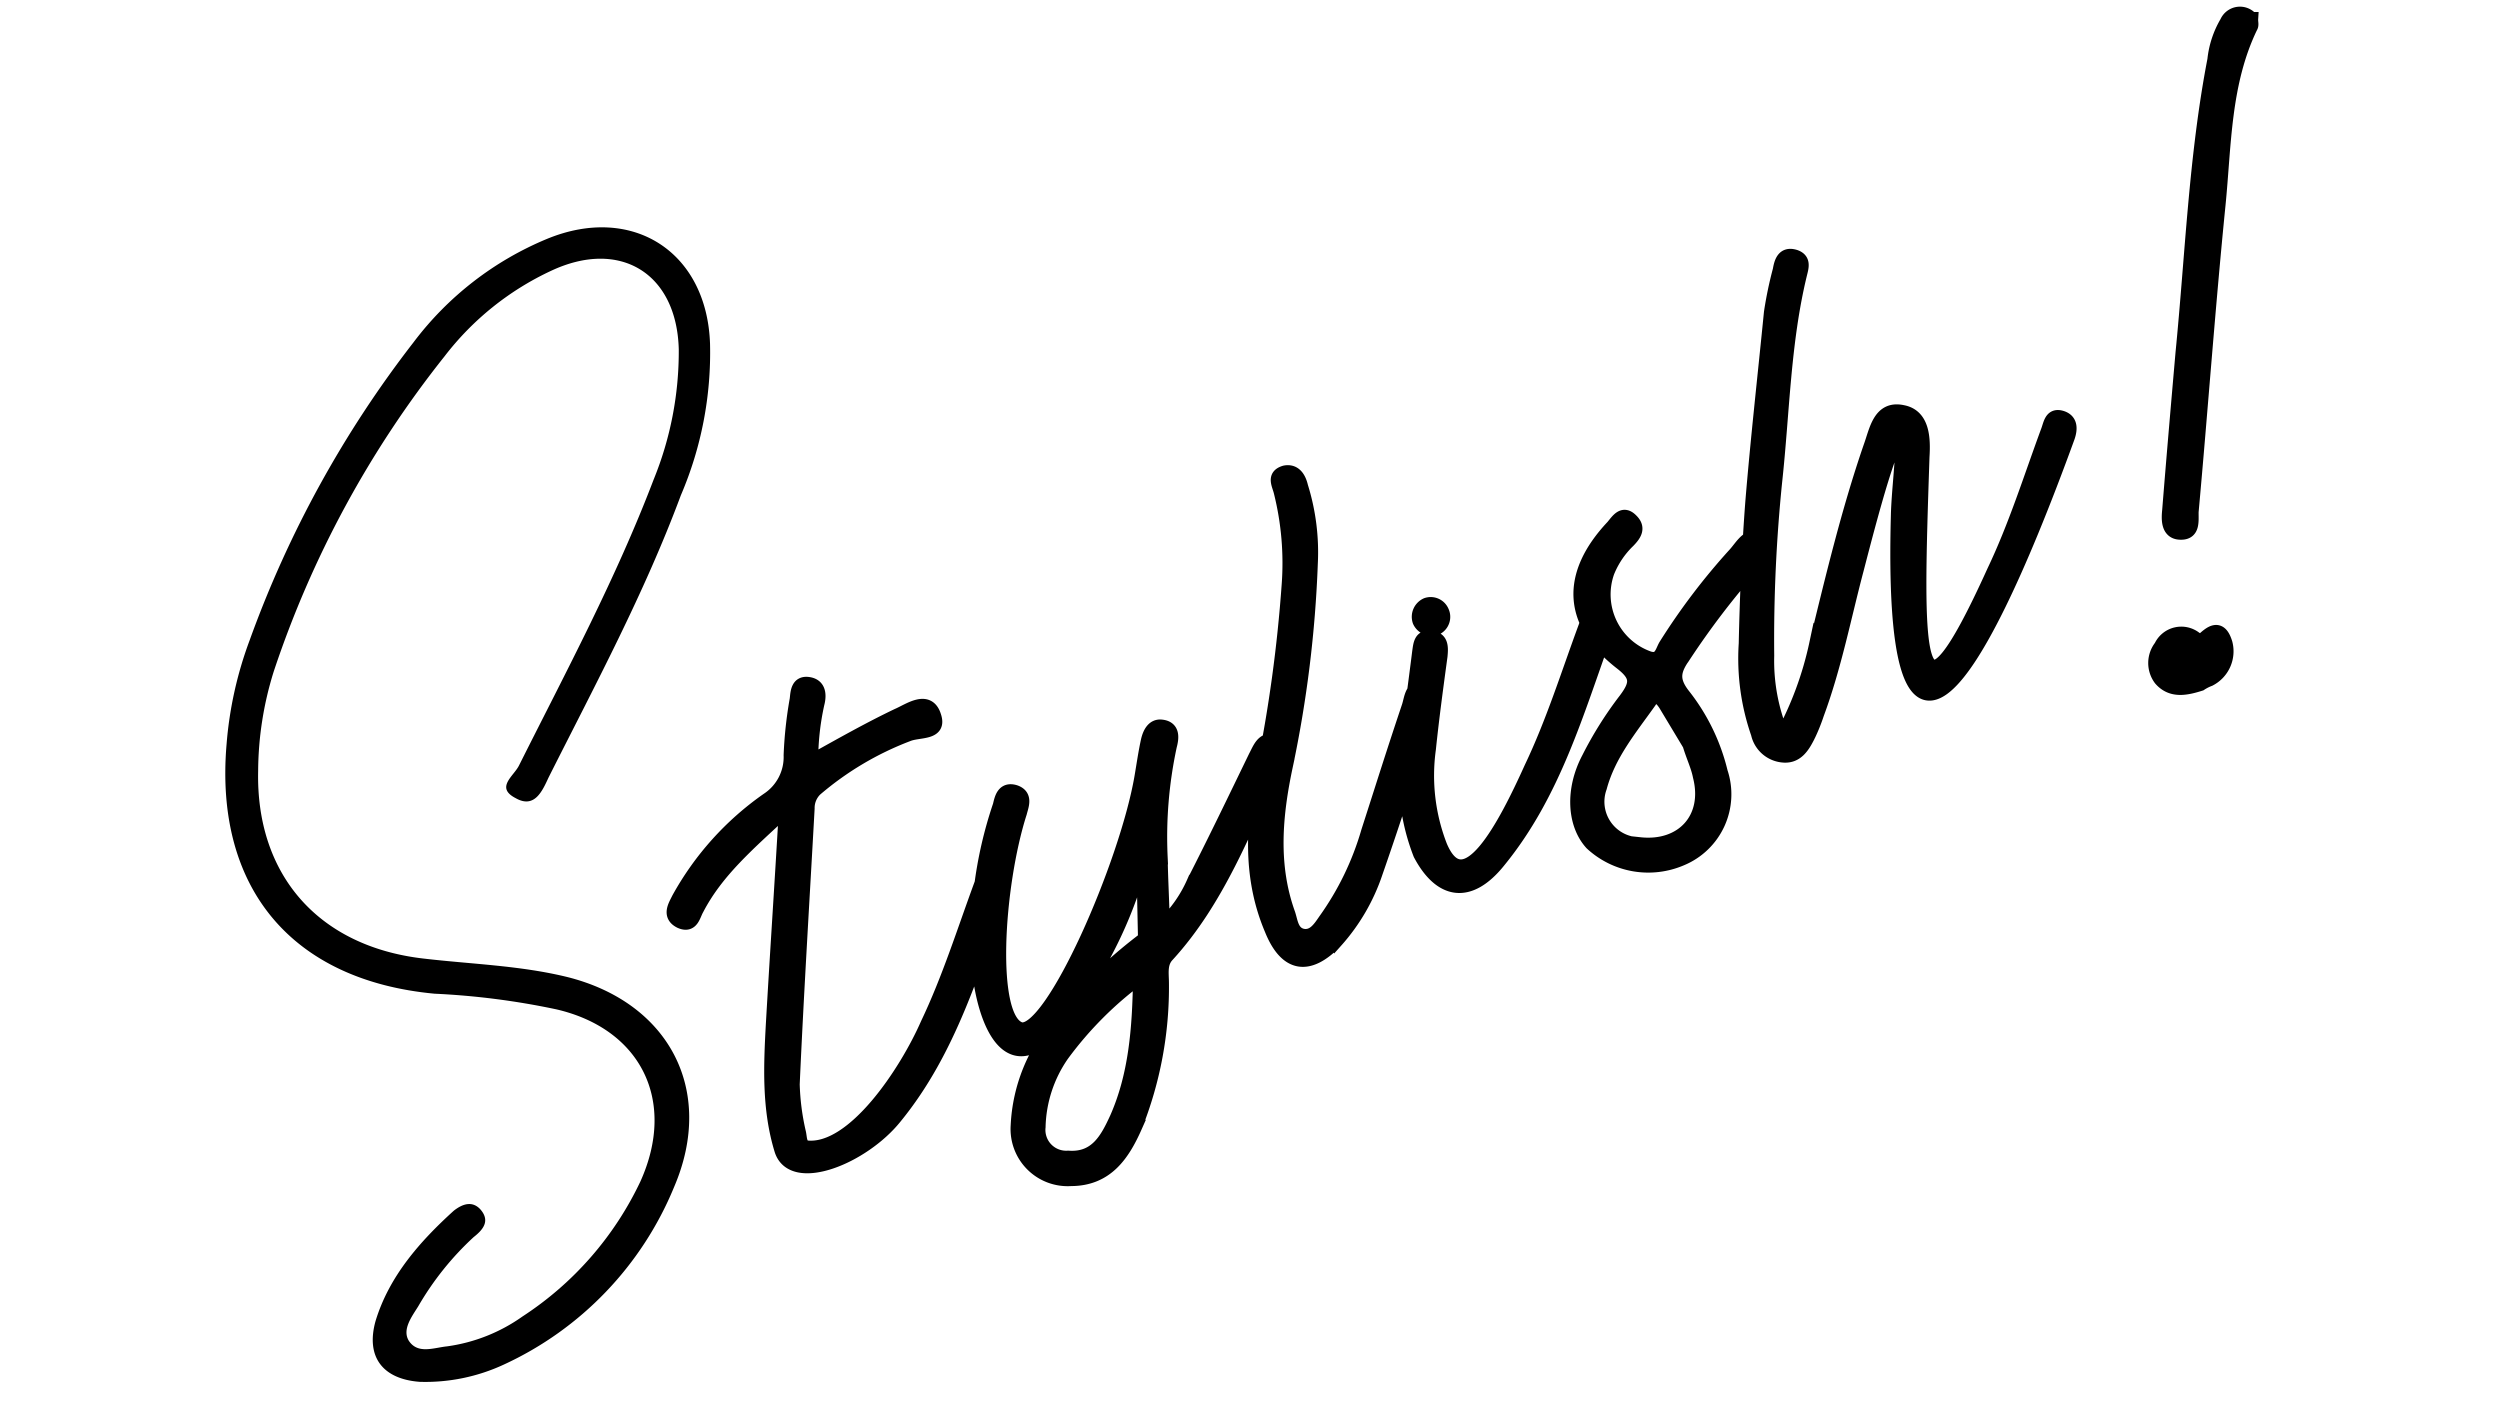 <svg xmlns="http://www.w3.org/2000/svg" width="179.756" height="101.341" viewBox="0 0 179.756 101.341">
  <g id="deco" transform="translate(-4093.74 -1600.264) rotate(-39)">
    <path id="パス_129" data-name="パス 129" d="M19.032-1.2C24.544-4.108,28.34-8.84,32.448-13.26c.416-.468.676-1.04.052-1.508-.572-.416-.884.208-1.248.572-2.444,2.6-4.784,5.356-7.488,7.748-2.756,2.6-8.476,6.4-11.44,4.784-.468-.312-.156-.832-.1-1.248a17.485,17.485,0,0,1,.936-3.328c2.86-5.98,5.824-11.908,8.736-17.836a1.858,1.858,0,0,1,1.04-1.04,22.457,22.457,0,0,1,7.644-1.04c.884,0,2.184.884,2.288-.468.156-1.508-1.508-1.092-2.392-1.092-2.288.1-4.576.364-7.02.624a18.824,18.824,0,0,1,2.028-3.64c.364-.468.624-1.092.052-1.508-.728-.52-1.04.156-1.3.624a29.3,29.3,0,0,0-1.976,3.536A3.652,3.652,0,0,1,19.5-25.792a21.147,21.147,0,0,0-8.684,4.056c-.416.364-1.144.832-.52,1.56.624.676,1.04-.052,1.456-.364,2.392-1.976,5.252-2.86,8.684-4.108-2.444,4.94-4.68,9.36-6.864,13.78-1.352,2.756-2.7,5.564-3.016,8.684C10.348.468,15.756.572,19.032-1.2Zm35.62-14.2c-.624-.572-1.2.1-1.664.468-2.5,2.184-5.044,4.42-7.592,6.552A9.532,9.532,0,0,1,42.12-6.344c.676-1.716,1.2-3.172,1.768-4.576a31.083,31.083,0,0,1,3.744-7.124c.364-.468.728-1.092,0-1.508-.52-.312-.988.1-1.3.52-.52.728-.988,1.508-1.456,2.236C41.444-11.44,31.668-2.184,29.8-3.484c-1.924-1.508,2.444-10.192,6.032-14.352.312-.416.884-.936.26-1.508-.676-.572-1.092.052-1.4.468A29.713,29.713,0,0,0,28.652-8.424c-1.04,3.484-1.2,8.372,3.848,5.616a12,12,0,0,0-5.616,5.616,3.609,3.609,0,0,0,2.028,5.044c2.34.988,4.108-.156,5.72-1.664A27.02,27.02,0,0,0,40.456-2.6c.26-.624.416-1.352,1.144-1.664,4.888-2.236,8.58-6.136,12.48-9.62C54.548-14.248,55.38-14.716,54.652-15.392ZM40.56-5.98a36.007,36.007,0,0,0-6.916,2.5,31.144,31.144,0,0,0,9.2-8.216ZM33.644,5.1c-1.2,1.092-2.5,2.184-4.316,1.248a1.993,1.993,0,0,1-1.092-2.86A9.457,9.457,0,0,1,31.824-.624a26.059,26.059,0,0,1,7.332-2.964C37.648-.156,36.088,2.808,33.644,5.1Zm19.5-5.564A14.129,14.129,0,0,0,57.72-3.9c3.016-3.328,5.044-5.72,8.008-9.1.416-.468,1.144-1.04.468-1.664-.832-.676-1.248.26-1.664.728-2.392,2.7-3.848,4.42-6.188,7.124a20.918,20.918,0,0,1-5.356,4.68c-.572.364-1.248.832-1.924.364-.624-.468-.364-1.2-.312-1.82.208-3.744,1.924-6.916,4-9.88a85.529,85.529,0,0,0,7.332-12.688A15.831,15.831,0,0,0,63.6-31.512c.1-.572.052-1.248-.676-1.4-.884-.1-.728.624-.832,1.2a21.143,21.143,0,0,1-2.08,6.344,103.384,103.384,0,0,1-6.916,11.6c-2.184,3.224-3.9,6.656-3.9,10.712C49.14-.26,50.492.676,53.144-.468ZM68.588-18.356a.9.9,0,0,0,.832-.936.892.892,0,0,0-.832-.884.954.954,0,0,0-.936.884A.96.96,0,0,0,68.588-18.356ZM66.2-1.2C71.708-4.108,75.5-8.84,79.612-13.26c.416-.468.676-1.04.052-1.508-.572-.416-.884.208-1.248.572-2.444,2.6-4.784,5.356-7.488,7.748C67.548-3.328,62.712.676,62.712-3.8a14,14,0,0,1,1.976-6.76c1.092-1.976,2.236-3.9,3.38-5.824.312-.572.572-1.144-.156-1.508-.624-.364-.884.208-1.144.624-1.2,2.08-2.444,4.108-3.536,6.188a15.15,15.15,0,0,0-2.08,7.228C61.412-.78,63.128.468,66.2-1.2ZM78.312,3.8A5.026,5.026,0,0,0,83.356-.832a14.333,14.333,0,0,0-.312-6.136c-.364-1.352.052-1.924,1.144-2.6a58.27,58.27,0,0,1,7.02-4c.572-.312,1.872-.364,1.4-1.4-.52-1.04-1.508-.208-2.184.1a46.584,46.584,0,0,0-7.176,4.108c-.416.312-.78.936-1.456.364a4.852,4.852,0,0,1-.312-6.864A6.4,6.4,0,0,1,83.72-18.72c.624-.26,1.092-.572.78-1.3-.312-.78-.884-.364-1.4-.1-4.368,1.924-5.564,5.148-3.276,9.256.728,1.3.52,1.82-.728,2.548a26.527,26.527,0,0,0-4.108,2.86C73.008-3.848,72.176-1.508,72.8.26A6,6,0,0,0,78.312,3.8Zm-2.34-2.132a3.056,3.056,0,0,1-1.04-4.888C76.44-5.148,78.572-6.24,80.6-7.488c.676-.468.884.052.988.624l.468,3.328c-.1.884-.052,1.664-.208,2.392C81.38,1.924,78.676,3.172,75.972,1.664ZM87.88-.208c.884.52,1.612,0,2.288-.572a12.981,12.981,0,0,0,1.2-1.2c2.5-2.652,4.524-5.668,6.708-8.476,2.236-2.912,6.6-8.58,6.708-7.436-.624,1.508-1.82,3.536-2.5,5.044-8.788,19.24-.728,14.82,13.468-.416.416-.468.676-1.04.052-1.508-.572-.416-.884.208-1.248.572-2.444,2.6-4.784,5.356-7.488,7.748-10.4,9.568-7.592,3.536-1.508-9.568.572-1.144,1.2-2.7-.052-3.536-1.4-.988-2.288.52-3.12,1.4-3.276,3.64-6.188,7.592-9.1,11.492a24.7,24.7,0,0,1-4.836,5.148A13.833,13.833,0,0,1,89.7-7.228a112.318,112.318,0,0,1,5.408-11.284c2.444-4.368,4.472-9,7.488-13.052.312-.416.676-.832.156-1.3-.676-.572-1.092,0-1.4.468a27.877,27.877,0,0,0-1.768,2.548c-2.184,4-4.42,7.956-6.552,12.012-1.56,3.016-3.016,6.084-4.42,9.2A16.439,16.439,0,0,0,86.892-2.34,2.03,2.03,0,0,0,87.88-.208Zm32.656-3.536c.832.364,1.04-.52,1.3-1.092,3.484-6.5,6.864-13.1,10.4-19.552,2.08-3.8,3.744-7.9,7.124-10.868.156-.1.156-.312.26-.52a1.04,1.04,0,0,0-1.716-.468,6.685,6.685,0,0,0-1.872,2.132c-3.952,5.876-6.968,12.324-10.348,18.512-1.768,3.328-3.536,6.656-5.3,10.036C120.068-4.992,119.652-4.108,120.536-3.744ZM117.572,6.812a3.2,3.2,0,0,1,.728-.052,2.271,2.271,0,0,0,2.08-1.924c.156-1.4-.676-1.144-1.508-.832-.052.052-.26-.208-.364-.364a1.623,1.623,0,0,0-2.5-.416,1.916,1.916,0,0,0-.936,2.132C115.44,6.5,116.48,6.708,117.572,6.812Z" transform="translate(2155.218 3918.746) rotate(16)" stroke="#000" stroke-width="1"/>
    <path id="パス_128" data-name="パス 128" d="M8.208,18.5A24.164,24.164,0,0,0,24.48,11.52C29.952,6.264,29.3-.864,23.256-5.4c-2.808-2.088-5.976-3.528-9-5.256C7.7-14.4,5.544-20.88,8.64-27.72a24.3,24.3,0,0,1,3.816-6.12A73.764,73.764,0,0,1,32.616-49.9a20.657,20.657,0,0,1,9.432-2.664c5.472-.216,8.28,3.672,6.264,8.784a24.382,24.382,0,0,1-5.328,7.92c-5.256,5.472-11.16,10.224-16.92,15.12-.648.576-2.232.792-1.152,2.088.936,1.224,1.944.288,2.736-.432,5.688-4.824,11.52-9.5,16.7-14.976a26.018,26.018,0,0,0,6.192-9.216C52.92-49.464,49.32-54.72,42.7-54.792A23.079,23.079,0,0,0,30.96-51.7a78.251,78.251,0,0,0-19.224,15.12,27.534,27.534,0,0,0-4.464,6.264c-4.824,9.144-2.3,17.424,6.768,22.32a54.158,54.158,0,0,1,7.632,4.464c5.04,3.672,5.4,9.432.72,13.752A23.651,23.651,0,0,1,10.8,15.84,12.251,12.251,0,0,1,4.968,15.7c-.936-.288-2.16-.288-2.376-1.44-.144-.936.864-1.512,1.584-2.016A21.189,21.189,0,0,1,9.792,9.216C10.584,9,11.376,8.64,11.016,7.56c-.288-.792-1.008-.864-1.8-.648-3.1,1.08-6.12,2.52-8.28,5.112C-.72,14.112-.216,16.056,2.16,17.28A13.4,13.4,0,0,0,8.208,18.5Z" transform="translate(2137.968 3898.915) rotate(16)"/>
  </g>
</svg>
